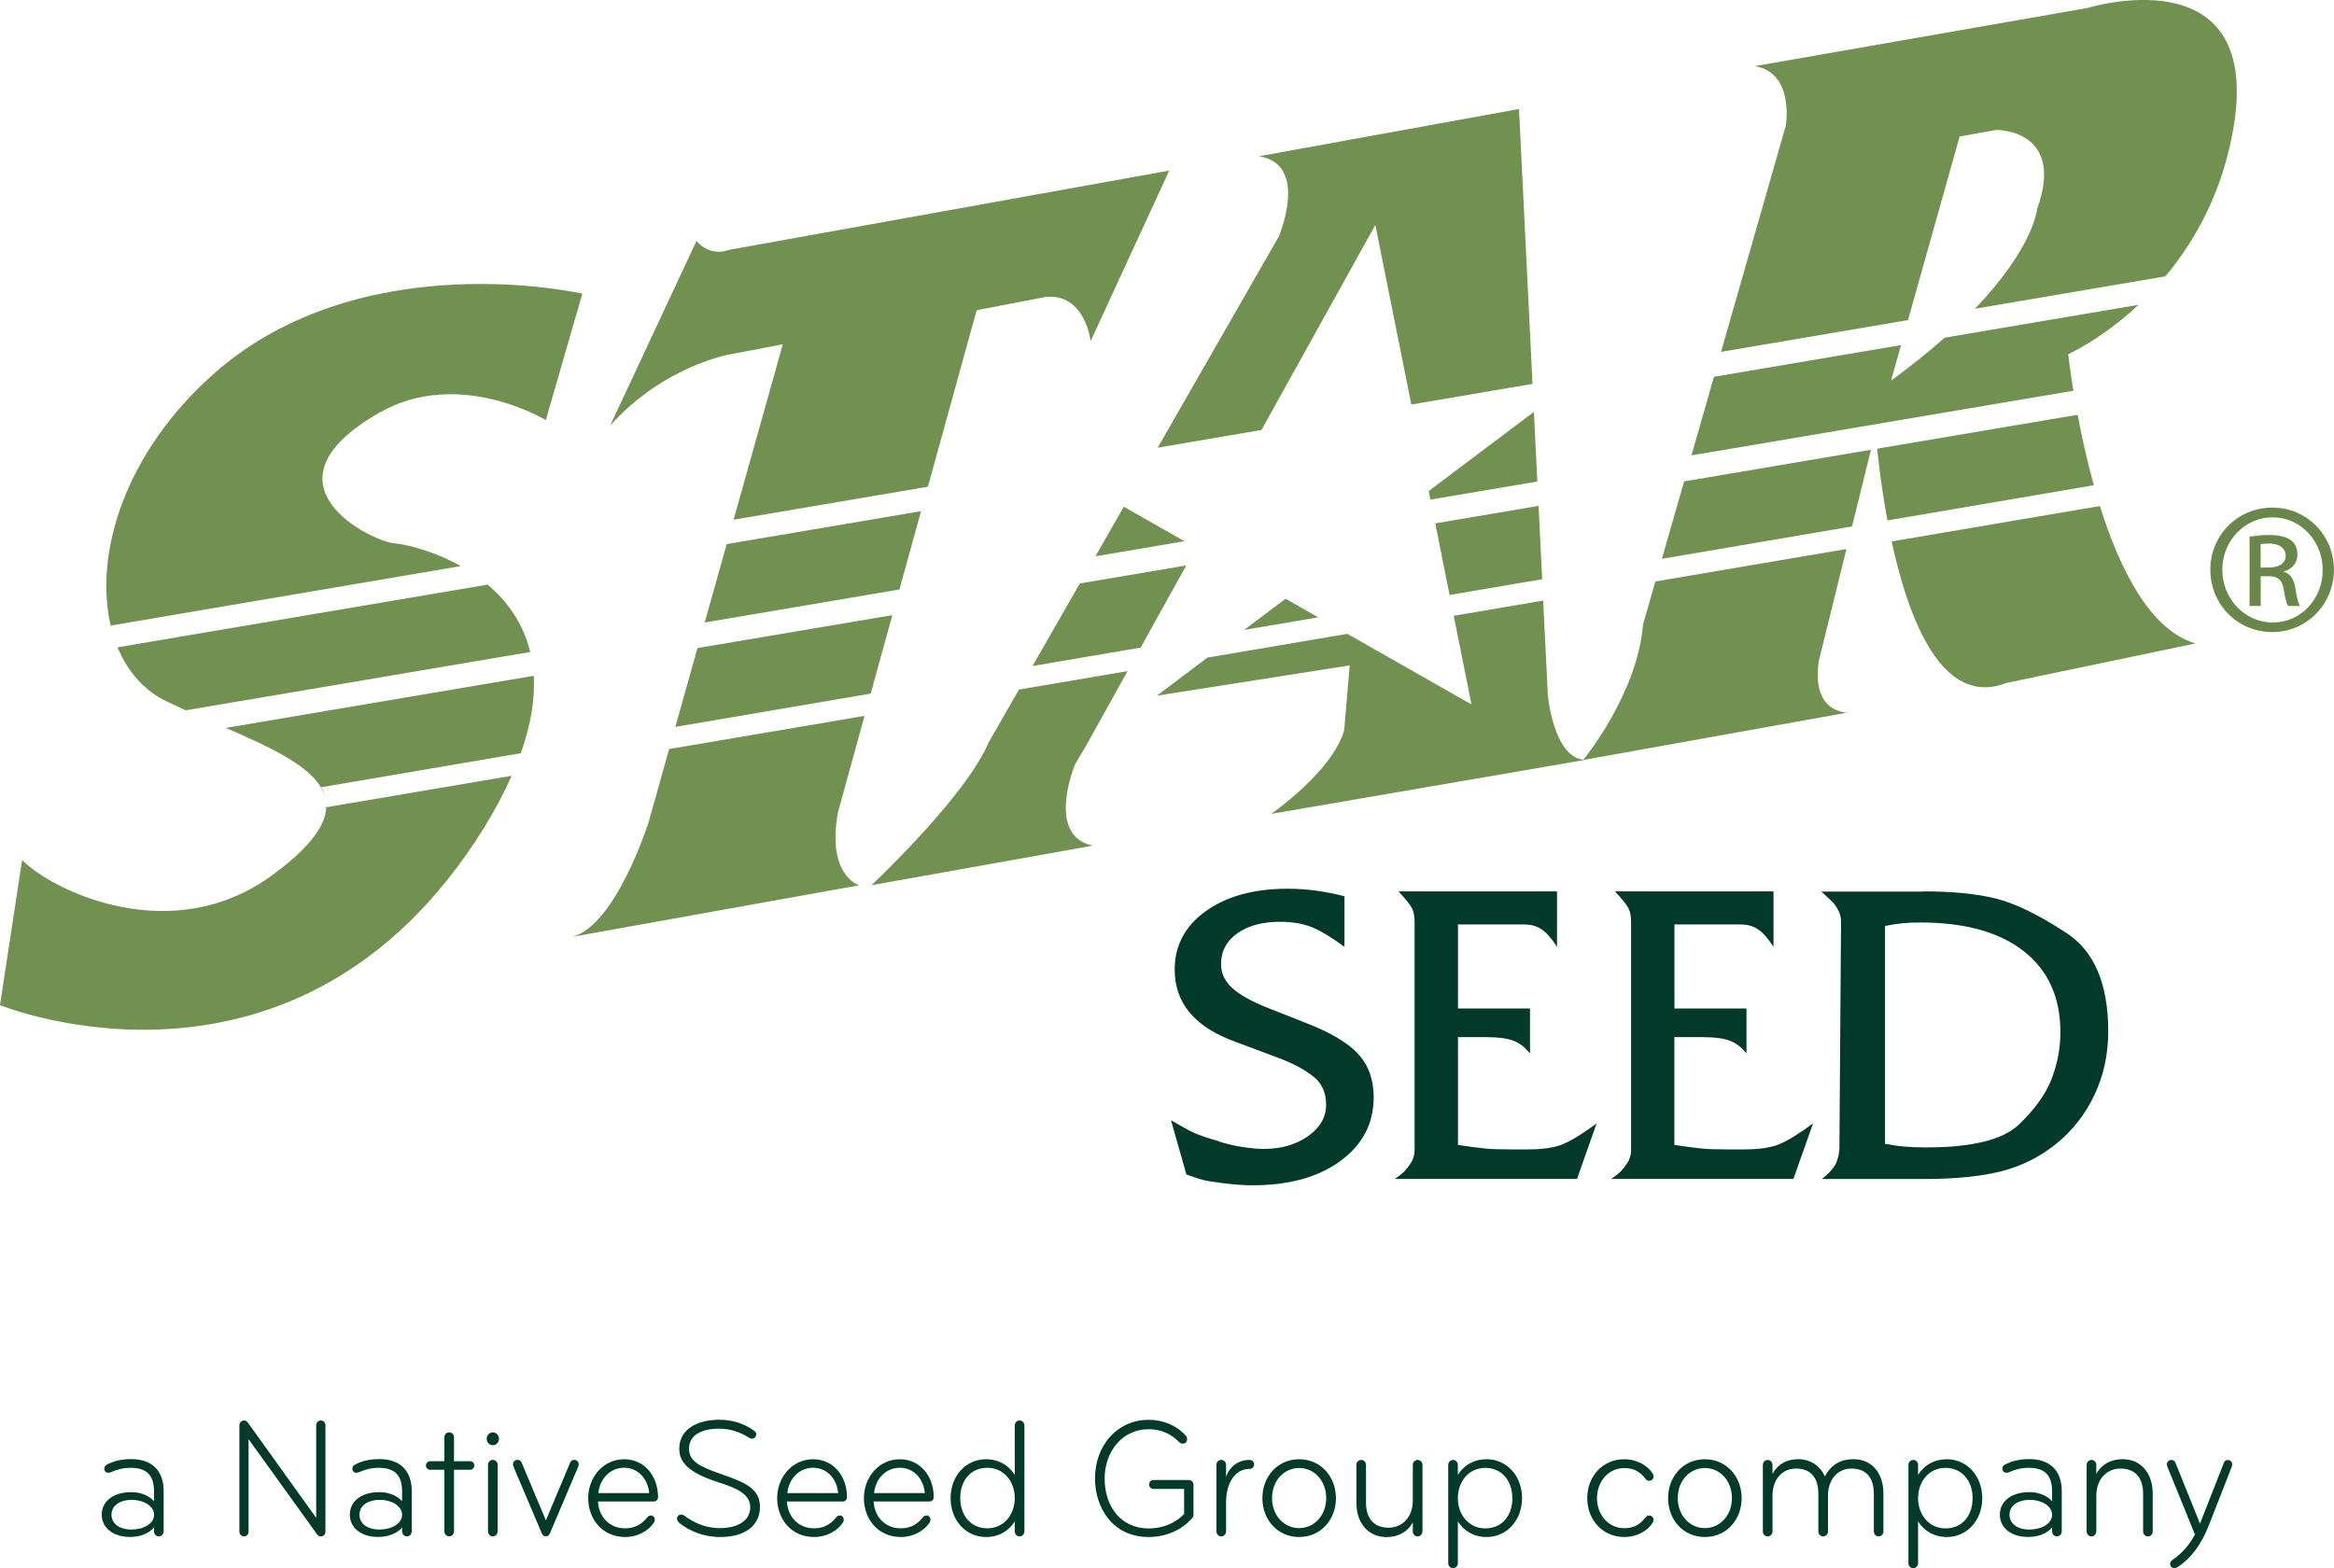                     <svg xmlns="http://www.w3.org/2000/svg" width="186" height="125" viewBox="0 0 186 125" fill="none">
                      <g clip-path="url(#clip0_5414_21943)">
                        <path d="M58.235 28.235L62.383 27.444L58.46 41.43L73.946 38.8L77.83 24.732L83.302 23.678C86.477 23.329 86.916 27.187 86.916 27.187L93.178 13.599L58.153 19.907C56.477 20.519 55.505 19.203 55.505 19.203L48.622 33.927C52.945 29.108 58.241 28.23 58.241 28.23L58.235 28.235ZM87.295 44.344L94.393 43.144L89.558 40.393L87.295 44.344ZM26 64.126C26.061 65.632 24.874 67.422 21.792 69.692C13.673 75.739 4.06 70.92 1.763 68.552L0 80.121C0 80.121 23.737 89.851 38.558 66.009C39.475 64.525 40.2 63.144 40.777 61.84L26.028 64.344C26.017 64.263 26.011 64.197 26 64.121V64.126ZM25.599 62.795C25.72 63.008 25.824 63.22 25.89 63.444C25.791 63.002 25.676 62.844 25.599 62.795ZM14.799 56.623L42.255 51.973C41.695 49.648 40.393 47.897 38.86 46.603L9.366 51.602C10.174 53.55 11.509 55.078 13.321 55.93C13.805 56.164 14.299 56.394 14.799 56.617V56.623ZM164.818 28.235C164.818 28.235 167.465 27.062 170.421 24.3L154.968 26.92C153.748 28 152.353 29.135 150.7 30.341L151.496 27.509L136.587 30.036L134.796 36.3L165.23 31.149C164.944 29.381 164.818 28.235 164.818 28.235ZM115.52 47.428L122.898 46.172L122.612 40.328L114.377 41.719L115.52 47.428ZM101.908 18.854L92.261 35.684L100.529 34.276L109.604 17.932L112.471 32.246L122.129 30.603L121.052 8.688L100.32 12.459C104.38 13.075 101.908 18.854 101.908 18.854ZM105.061 49.212L102.451 47.728L99.144 50.216L105.061 49.206V49.212ZM113.993 39.826L122.513 38.385L122.238 32.835L113.856 39.144L113.993 39.826ZM56.159 49.621L71.677 46.991L73.402 40.748L57.911 43.373L56.159 49.616V49.621ZM165.565 33.065L149.595 35.766C149.727 37.07 149.98 39.155 150.414 41.485L166.861 38.68C166.306 36.682 165.883 34.729 165.57 33.065H165.565ZM25.577 62.757L41.502 60.044C42.343 57.687 42.634 55.64 42.535 53.872L17.996 58.025C21.402 59.499 24.479 60.917 25.577 62.762V62.757ZM144.965 52.601L147.145 43.766L131.918 46.352L130.934 49.796C130.5 55.231 126.315 60.404 126.183 60.563C123.782 60.29 123.348 55.406 123.348 55.406L122.98 47.875L115.85 49.087L117.267 56.153L107.373 50.527L96.222 52.421L92.195 55.455L107.56 53.043L107.121 58.216C106.148 61.545 101.298 64.879 101.298 64.879L126.265 60.584C126.265 60.584 126.238 60.579 126.221 60.574L147.173 56.814C144.086 56.465 144.97 52.606 144.97 52.606L144.965 52.601ZM166.405 0.628L139.845 5.272C143.02 5.795 142.317 10.003 142.317 10.003L137.153 28.049L152.051 25.517L156.166 10.881L159.077 10.357C159.077 10.357 164.636 10.27 162.34 16.666C162.34 16.666 162.087 19.711 157.385 24.611L172.563 22.03C174.969 19.154 177.211 15.165 178.051 9.828C180.078 -3.585 166.405 0.622 166.405 0.622V0.628ZM167.345 40.339L150.749 43.16C152.106 49.425 154.787 56.421 159.879 54.445L174.969 51.291C171.344 50.249 168.916 45.354 167.345 40.339ZM132.44 44.546L147.59 41.965L149.101 35.853L134.209 38.374L132.44 44.552V44.546ZM17.117 29.725C9.888 36.082 7.493 44.202 8.822 49.867L36.723 45.125C34.537 43.902 32.361 43.395 31.411 43.307C29.823 43.22 20.117 38.663 30.263 32.879C36.613 29.283 43.496 33.49 43.496 33.49L46.408 23.411C46.408 23.411 28.939 19.378 17.117 29.719V29.725ZM68.898 57.065L53.324 59.711L51.704 65.49C51.704 65.49 49.056 73.905 45.529 74.691L68.469 70.571C68.469 70.571 65.822 69.78 66.794 64.699L68.898 57.065ZM86.553 59.444L89.855 53.501L81.203 54.969L78.791 59.171C76.94 63.553 69.442 70.566 69.442 70.566L87.086 67.411C83.29 66.62 85.675 60.923 85.675 60.923L86.553 59.439V59.444ZM55.582 51.662L53.819 57.943L69.387 55.291L71.112 49.037L55.582 51.662ZM86.054 46.511L82.28 53.092L90.899 51.624L94.535 45.075L86.054 46.511Z" fill="#719151"/>
                        <path d="M181.105 40.464C183.83 40.464 185.994 42.664 185.994 45.414C185.994 48.164 183.824 50.385 181.083 50.385C178.342 50.385 176.145 48.208 176.145 45.414C176.145 42.62 178.358 40.464 181.083 40.464H181.105ZM181.089 41.239C178.897 41.239 177.1 43.111 177.1 45.419C177.1 47.728 178.897 49.621 181.111 49.621C183.324 49.643 185.099 47.771 185.099 45.441C185.099 43.111 183.33 41.239 181.111 41.239H181.089ZM180.155 48.301H179.27V42.778C179.737 42.713 180.177 42.647 180.841 42.647C181.682 42.647 182.237 42.822 182.572 43.067C182.901 43.307 183.083 43.684 183.083 44.213C183.083 44.939 182.594 45.381 182 45.556V45.599C182.484 45.687 182.819 46.129 182.929 46.942C183.061 47.799 183.193 48.132 183.28 48.306H182.352C182.22 48.132 182.088 47.624 181.978 46.898C181.847 46.194 181.49 45.932 180.781 45.932H180.16V48.306L180.155 48.301ZM180.155 45.239H180.797C181.528 45.239 182.149 44.977 182.149 44.295C182.149 43.809 181.792 43.329 180.797 43.329C180.512 43.329 180.309 43.351 180.155 43.373V45.245V45.239Z" fill="#69874B"/>
                        <path d="M97.122 90.986C97.698 91.177 98.319 91.324 98.995 91.428C99.671 91.532 100.236 91.586 100.703 91.586C102.099 91.586 103.274 91.248 104.236 90.571C105.197 89.894 105.68 89.059 105.68 88.061C105.68 87.237 105.428 86.56 104.917 86.031C104.164 85.354 103.082 84.759 101.67 84.252L98.451 83.046C95.221 81.883 93.612 79.963 93.612 77.294C93.612 75.368 94.441 73.812 96.1 72.623C97.759 71.439 99.934 70.844 102.632 70.844C104.065 70.844 105.571 71.04 107.142 71.444V75.477C106.081 74.696 105.197 74.167 104.494 73.889C103.785 73.616 102.956 73.48 102.011 73.48C100.599 73.48 99.462 73.785 98.599 74.402C97.737 75.018 97.308 75.832 97.308 76.847C97.308 77.567 97.594 78.2 98.171 78.735C98.748 79.275 99.693 79.81 101.022 80.339L104.005 81.518C105.994 82.282 107.4 83.111 108.229 84.012C109.059 84.912 109.471 86.064 109.471 87.461C109.471 89.556 108.586 91.253 106.818 92.547C105.049 93.84 102.719 94.484 99.819 94.484C99.132 94.484 98.374 94.429 97.55 94.326C96.721 94.222 96.177 94.135 95.908 94.069C95.644 94.004 95.188 93.856 94.545 93.622L93.32 89.3C94.183 89.807 94.814 90.151 95.21 90.326C95.611 90.506 96.248 90.724 97.133 90.975L97.122 90.986Z" fill="#023A29"/>
                        <path d="M112.397 92.765C112.622 92.427 112.732 92.066 112.732 91.684V73.496C112.732 73.032 112.661 72.661 112.518 72.388C112.375 72.11 112.018 71.668 111.447 71.057H124.081V75.477C123.658 74.817 123.252 74.353 122.862 74.091C122.472 73.823 122.01 73.692 121.472 73.692H116.187V80.394H121.928V83.984C121.554 83.493 121.115 83.155 120.615 82.964C120.115 82.773 119.407 82.675 118.478 82.675H116.187V91.27C117.204 91.417 117.945 91.515 118.412 91.559C118.874 91.603 119.483 91.624 120.236 91.624H121.763C122.933 91.624 123.851 91.488 124.515 91.221C125.18 90.953 126.086 90.397 127.235 89.556L125.674 93.976H111.145C111.502 93.742 111.771 93.534 111.936 93.354C112.106 93.174 112.254 92.978 112.392 92.765H112.397Z" fill="#023A29"/>
                        <path d="M129.649 92.765C129.874 92.427 129.984 92.066 129.984 91.684V73.496C129.984 73.032 129.912 72.661 129.769 72.388C129.627 72.11 129.27 71.668 128.698 71.057H141.333V75.477C140.91 74.817 140.504 74.353 140.113 74.091C139.723 73.823 139.262 73.692 138.724 73.692H133.439V80.394H139.18V83.984C138.806 83.493 138.367 83.155 137.867 82.964C137.367 82.773 136.658 82.675 135.724 82.675H133.434V91.27C134.45 91.417 135.191 91.515 135.658 91.559C136.12 91.603 136.73 91.624 137.482 91.624H139.009C140.179 91.624 141.097 91.488 141.761 91.221C142.426 90.953 143.333 90.397 144.481 89.556L142.921 93.976H128.391C128.748 93.742 129.017 93.534 129.182 93.354C129.352 93.174 129.5 92.978 129.638 92.765H129.649Z" fill="#023A29"/>
                        <path d="M153.308 71.057C155.609 71.057 157.527 71.248 159.065 71.63C160.603 72.012 162.476 72.928 164.69 74.38C166.904 75.832 168.008 78.445 168.008 82.216C168.008 84.039 167.645 85.725 166.915 87.27C166.184 88.819 165.173 90.113 163.877 91.166C162.58 92.214 161.13 92.945 159.515 93.36C157.9 93.775 155.835 93.982 153.313 93.982H145.183C145.496 93.747 145.732 93.529 145.897 93.332C146.062 93.13 146.183 92.967 146.265 92.841C146.342 92.716 146.424 92.47 146.518 92.11L146.584 91.635L146.716 73.512C146.716 73.13 146.639 72.803 146.479 72.53C146.326 72.257 146.172 72.039 146.012 71.881C145.859 71.722 145.568 71.45 145.145 71.073H153.308V71.057ZM150.22 91.177C150.753 91.281 151.275 91.357 151.797 91.401C152.319 91.444 152.89 91.466 153.505 91.466C157.159 91.466 159.62 90.855 160.894 89.638C162.168 88.416 163.036 87.204 163.498 85.998C163.965 84.787 164.196 83.548 164.196 82.276C164.196 79.499 163.223 77.349 161.273 75.821C159.323 74.293 156.571 73.534 153.006 73.534C151.989 73.534 151.061 73.627 150.215 73.818V91.177H150.22Z" fill="#023A29"/>
                        <path d="M12.658 122.468C12.416 122.468 12.273 122.277 12.273 122.059V121.759C11.834 122.272 11.142 122.517 10.356 122.517C8.983 122.517 8.109 121.759 8.109 120.744C8.109 119.658 9.049 118.943 10.472 118.943C11.306 118.943 11.977 119.308 12.273 119.674V118.872C12.273 117.584 11.669 117.006 10.411 117.006C9.796 117.006 9.329 117.142 8.829 117.36C8.791 117.371 8.725 117.398 8.648 117.398C8.444 117.398 8.313 117.278 8.313 117.06C8.313 116.924 8.401 116.815 8.505 116.76C9.005 116.487 9.609 116.312 10.472 116.312C12.092 116.312 13.042 117.218 13.042 118.861V122.059C13.042 122.277 12.9 122.468 12.658 122.468ZM10.527 119.559C9.521 119.559 8.884 120.034 8.884 120.749C8.884 121.464 9.527 121.928 10.477 121.928C11.427 121.928 12.279 121.469 12.279 120.749C12.279 120.029 11.405 119.559 10.532 119.559H10.527Z" fill="#023A29"/>
                        <path d="M25.555 122.468C25.412 122.468 25.335 122.403 25.258 122.293L19.809 114.724V122.091C19.809 122.293 19.655 122.473 19.452 122.473C19.232 122.473 19.078 122.299 19.078 122.091V113.628C19.078 113.398 19.232 113.235 19.463 113.235C19.589 113.235 19.693 113.316 19.759 113.409L25.198 120.995V113.628C25.198 113.398 25.352 113.235 25.571 113.235C25.791 113.235 25.934 113.409 25.934 113.628V122.091C25.934 122.293 25.808 122.473 25.56 122.473L25.555 122.468Z" fill="#023A29"/>
                        <path d="M32.427 122.468C32.186 122.468 32.043 122.277 32.043 122.059V121.759C31.603 122.272 30.911 122.517 30.126 122.517C28.752 122.517 27.879 121.759 27.879 120.744C27.879 119.658 28.818 118.943 30.241 118.943C31.076 118.943 31.746 119.308 32.043 119.674V118.872C32.043 117.584 31.439 117.006 30.181 117.006C29.565 117.006 29.098 117.142 28.599 117.36C28.56 117.371 28.494 117.398 28.417 117.398C28.214 117.398 28.082 117.278 28.082 117.06C28.082 116.924 28.17 116.815 28.274 116.76C28.774 116.487 29.379 116.312 30.241 116.312C31.862 116.312 32.812 117.218 32.812 118.861V122.059C32.812 122.277 32.669 122.468 32.427 122.468ZM30.291 119.559C29.285 119.559 28.648 120.034 28.648 120.749C28.648 121.464 29.291 121.928 30.241 121.928C31.191 121.928 32.043 121.469 32.043 120.749C32.043 120.029 31.169 119.559 30.296 119.559H30.291Z" fill="#023A29"/>
                        <path d="M37.477 116.482C37.642 116.482 37.796 116.629 37.796 116.82C37.796 117.011 37.642 117.158 37.477 117.158H36.181V122.059C36.181 122.288 36.016 122.468 35.797 122.468C35.577 122.468 35.412 122.293 35.412 122.059V117.158H34.269C34.088 117.158 33.945 117.011 33.945 116.82C33.945 116.629 34.088 116.482 34.269 116.482H35.412V114.583C35.412 114.353 35.582 114.179 35.797 114.179C36.011 114.179 36.181 114.353 36.181 114.583V116.482H37.477Z" fill="#023A29"/>
                        <path d="M39.274 114.179C39.543 114.179 39.763 114.408 39.763 114.692C39.763 114.975 39.543 115.205 39.274 115.205C39.005 115.205 38.785 114.975 38.785 114.692C38.785 114.408 39.005 114.179 39.274 114.179ZM39.274 122.468C39.054 122.468 38.889 122.293 38.889 122.059V116.776C38.889 116.547 39.06 116.372 39.274 116.372C39.488 116.372 39.659 116.547 39.659 116.776V122.059C39.659 122.288 39.494 122.468 39.274 122.468Z" fill="#023A29"/>
                        <path d="M43.498 121.207L45.426 116.618C45.492 116.454 45.58 116.372 45.761 116.372C45.981 116.372 46.118 116.536 46.118 116.738C46.118 116.803 46.09 116.885 46.069 116.94L43.822 122.233C43.756 122.37 43.679 122.462 43.498 122.462C43.316 122.462 43.239 122.37 43.179 122.233L40.932 116.94C40.905 116.885 40.883 116.803 40.883 116.738C40.883 116.536 41.026 116.372 41.245 116.372C41.427 116.372 41.515 116.454 41.581 116.618L43.509 121.207H43.498Z" fill="#023A29"/>
                        <path d="M52.44 119.352C52.44 119.543 52.286 119.69 52.116 119.69H47.655C47.694 120.776 48.463 121.829 49.814 121.829C50.534 121.829 51.099 121.557 51.561 120.978C51.627 120.896 51.715 120.804 51.858 120.804C52.066 120.804 52.182 120.967 52.182 121.142C52.182 121.235 52.154 121.306 52.105 121.387C51.665 122.026 50.83 122.522 49.819 122.522C47.979 122.522 46.875 121.06 46.875 119.423C46.875 117.786 48.045 116.323 49.742 116.323C51.325 116.323 52.44 117.622 52.44 119.357V119.352ZM49.742 117C48.611 117 47.787 117.906 47.688 119.019H51.737C51.632 117.884 50.852 117 49.742 117Z" fill="#023A29"/>
                        <path d="M57.376 122.523C56.101 122.523 54.931 122.048 54.134 121.398C54.019 121.289 53.953 121.18 53.953 121.06C53.953 120.869 54.096 120.733 54.277 120.733C54.393 120.733 54.497 120.787 54.585 120.853C55.228 121.327 56.139 121.813 57.359 121.813C58.903 121.813 59.787 121.147 59.787 120.149C59.787 119.15 58.826 118.659 57.321 118.184C54.777 117.371 54.134 116.531 54.134 115.477C54.134 113.906 55.612 113.175 57.321 113.175C58.337 113.175 59.276 113.458 60.084 114.042C60.199 114.124 60.265 114.206 60.265 114.326C60.265 114.49 60.15 114.681 59.919 114.681C59.853 114.681 59.776 114.653 59.71 114.615C58.914 114.102 58.079 113.884 57.31 113.884C55.975 113.884 54.909 114.359 54.909 115.483C54.909 116.405 55.618 116.864 57.337 117.458C59.353 118.162 60.562 118.626 60.562 120.127C60.562 121.628 59.353 122.523 57.376 122.523Z" fill="#023A29"/>
                        <path d="M67.498 119.352C67.498 119.543 67.345 119.69 67.174 119.69H62.714C62.752 120.776 63.521 121.829 64.873 121.829C65.592 121.829 66.158 121.557 66.619 120.978C66.685 120.896 66.773 120.804 66.916 120.804C67.125 120.804 67.24 120.967 67.24 121.142C67.24 121.235 67.213 121.306 67.163 121.387C66.724 122.026 65.889 122.522 64.878 122.522C63.038 122.522 61.934 121.06 61.934 119.423C61.934 117.786 63.104 116.323 64.801 116.323C66.383 116.323 67.498 117.622 67.498 119.357V119.352ZM64.801 117C63.669 117 62.846 117.906 62.747 119.019H66.795C66.691 117.884 65.911 117 64.801 117Z" fill="#023A29"/>
                        <path d="M74.409 119.352C74.409 119.543 74.255 119.69 74.084 119.69H69.624C69.662 120.776 70.431 121.829 71.783 121.829C72.502 121.829 73.068 121.557 73.53 120.978C73.596 120.896 73.683 120.804 73.826 120.804C74.035 120.804 74.15 120.967 74.15 121.142C74.15 121.235 74.123 121.306 74.073 121.387C73.634 122.026 72.799 122.522 71.788 122.522C69.948 122.522 68.844 121.06 68.844 119.423C68.844 117.786 70.014 116.323 71.711 116.323C73.293 116.323 74.409 117.622 74.409 119.357V119.352ZM71.711 117C70.58 117 69.756 117.906 69.657 119.019H73.705C73.601 117.884 72.821 117 71.711 117Z" fill="#023A29"/>
                        <path d="M80.868 121.278C80.379 122.053 79.594 122.523 78.567 122.523C77.001 122.523 75.754 121.224 75.754 119.423C75.754 117.622 77.001 116.323 78.567 116.323C79.594 116.323 80.379 116.798 80.868 117.568V113.638C80.868 113.409 81.033 113.235 81.253 113.235C81.472 113.235 81.637 113.409 81.637 113.638V122.064C81.637 122.293 81.472 122.473 81.253 122.473C81.033 122.473 80.868 122.299 80.868 122.064V121.278ZM78.682 121.83C80.006 121.83 80.868 120.733 80.868 119.417C80.868 118.102 80.006 117.005 78.682 117.005C77.358 117.005 76.523 118.01 76.523 119.417C76.523 120.825 77.396 121.83 78.682 121.83Z" fill="#023A29"/>
                        <path d="M95.013 121.005C94.321 121.829 93.085 122.522 91.541 122.522C88.662 122.522 87.262 120.181 87.262 117.851C87.262 115.226 89.036 113.18 91.541 113.18C92.711 113.18 93.777 113.638 94.496 114.441C94.562 114.522 94.601 114.615 94.601 114.724C94.601 114.926 94.458 115.079 94.255 115.079C94.15 115.079 94.062 115.052 93.986 114.97C93.332 114.304 92.546 113.928 91.541 113.928C89.421 113.928 88.031 115.728 88.031 117.857C88.031 119.985 89.228 121.84 91.563 121.84C92.684 121.84 93.695 121.393 94.365 120.689V118.686H91.909C91.728 118.686 91.574 118.539 91.574 118.331C91.574 118.124 91.728 117.977 91.909 117.977H94.738C94.942 117.977 95.112 118.124 95.112 118.359V120.7C95.112 120.836 95.073 120.929 95.007 121.011L95.013 121.005Z" fill="#023A29"/>
                        <path d="M99.558 117.093C98.454 117.093 97.707 118.201 97.707 119.723V122.064C97.707 122.282 97.542 122.473 97.322 122.473C97.113 122.473 96.938 122.282 96.938 122.064V116.782C96.938 116.536 97.102 116.378 97.322 116.378C97.553 116.378 97.707 116.553 97.707 116.782V117.731C97.954 116.962 98.646 116.378 99.558 116.378C99.778 116.378 99.942 116.514 99.942 116.733C99.942 116.978 99.761 117.098 99.558 117.098V117.093Z" fill="#023A29"/>
                        <path d="M103.53 122.522C101.805 122.522 100.602 121.142 100.602 119.423C100.602 117.704 101.81 116.323 103.53 116.323C105.249 116.323 106.463 117.704 106.463 119.423C106.463 121.142 105.254 122.522 103.53 122.522ZM103.53 117.022C102.321 117.022 101.371 118.037 101.371 119.417C101.371 120.798 102.321 121.813 103.53 121.813C104.738 121.813 105.688 120.798 105.688 119.417C105.688 118.037 104.738 117.022 103.53 117.022Z" fill="#023A29"/>
                        <path d="M108.09 116.782C108.09 116.553 108.255 116.378 108.474 116.378C108.694 116.378 108.859 116.553 108.859 116.782V119.789C108.859 121.006 109.463 121.78 110.661 121.78C111.754 121.78 112.589 120.94 112.589 119.614V116.782C112.589 116.553 112.759 116.378 112.973 116.378C113.188 116.378 113.358 116.553 113.358 116.782V122.064C113.358 122.293 113.188 122.473 112.973 122.473C112.759 122.473 112.589 122.299 112.589 122.064V121.36C112.177 122.108 111.43 122.528 110.496 122.528C109.007 122.528 108.095 121.377 108.095 119.805V116.787L108.09 116.782Z" fill="#023A29"/>
                        <path d="M116.179 117.567C116.668 116.793 117.454 116.323 118.481 116.323C120.047 116.323 121.294 117.622 121.294 119.423C121.294 121.224 120.047 122.522 118.481 122.522C117.454 122.522 116.668 122.048 116.179 121.278V124.596C116.179 124.825 116.014 125.005 115.795 125.005C115.575 125.005 115.41 124.831 115.41 124.596V116.782C115.41 116.552 115.58 116.378 115.795 116.378C116.009 116.378 116.179 116.552 116.179 116.782V117.567ZM118.366 117.011C117.042 117.011 116.179 118.108 116.179 119.423C116.179 120.738 117.042 121.835 118.366 121.835C119.689 121.835 120.524 120.831 120.524 119.423C120.524 118.015 119.651 117.011 118.366 117.011Z" fill="#023A29"/>
                        <path d="M131.7 117.458C131.749 117.54 131.777 117.606 131.777 117.704C131.777 117.906 131.607 118.042 131.403 118.042C131.277 118.042 131.195 117.96 131.134 117.879C130.673 117.295 130.195 117.027 129.437 117.027C128.179 117.027 127.267 118.097 127.267 119.423C127.267 120.749 128.179 121.819 129.437 121.819C130.195 121.819 130.673 121.546 131.134 120.967C131.2 120.885 131.277 120.804 131.403 120.804C131.607 120.804 131.777 120.94 131.777 121.142C131.777 121.235 131.749 121.306 131.7 121.387C131.315 121.999 130.491 122.522 129.437 122.522C127.756 122.522 126.492 121.196 126.492 119.423C126.492 117.649 127.75 116.323 129.437 116.323C130.491 116.323 131.315 116.853 131.7 117.458Z" fill="#023A29"/>
                        <path d="M135.862 122.522C134.137 122.522 132.934 121.142 132.934 119.423C132.934 117.704 134.142 116.323 135.862 116.323C137.581 116.323 138.795 117.704 138.795 119.423C138.795 121.142 137.586 122.522 135.862 122.522ZM135.862 117.022C134.653 117.022 133.703 118.037 133.703 119.417C133.703 120.798 134.653 121.813 135.862 121.813C137.07 121.813 138.02 120.798 138.02 119.417C138.02 118.037 137.07 117.022 135.862 117.022Z" fill="#023A29"/>
                        <path d="M150.098 122.064C150.098 122.293 149.927 122.473 149.713 122.473C149.499 122.473 149.329 122.299 149.329 122.064V119.057C149.329 117.84 148.752 117.065 147.554 117.065C146.461 117.065 145.676 117.906 145.676 119.232V122.064C145.676 122.293 145.511 122.473 145.291 122.473C145.071 122.473 144.907 122.299 144.907 122.064V119.057C144.907 117.84 144.33 117.065 143.132 117.065C142.039 117.065 141.253 117.906 141.253 119.232V122.064C141.253 122.293 141.089 122.473 140.869 122.473C140.649 122.473 140.484 122.299 140.484 122.064V116.782C140.484 116.553 140.655 116.378 140.869 116.378C141.083 116.378 141.253 116.553 141.253 116.782V117.486C141.665 116.738 142.358 116.318 143.297 116.318C144.324 116.318 145.082 116.902 145.428 117.688C145.967 116.7 146.725 116.318 147.714 116.318C149.202 116.318 150.092 117.469 150.092 119.041V122.059L150.098 122.064Z" fill="#023A29"/>
                        <path d="M152.855 117.567C153.344 116.793 154.129 116.323 155.157 116.323C156.722 116.323 157.969 117.622 157.969 119.423C157.969 121.224 156.722 122.522 155.157 122.522C154.129 122.522 153.344 122.048 152.855 121.278V124.596C152.855 124.825 152.69 125.005 152.47 125.005C152.251 125.005 152.086 124.831 152.086 124.596V116.782C152.086 116.552 152.251 116.378 152.47 116.378C152.69 116.378 152.855 116.552 152.855 116.782V117.567ZM155.041 117.011C153.717 117.011 152.855 118.108 152.855 119.423C152.855 120.738 153.717 121.835 155.041 121.835C156.365 121.835 157.2 120.831 157.2 119.423C157.2 118.015 156.327 117.011 155.041 117.011Z" fill="#023A29"/>
                        <path d="M163.92 122.468C163.678 122.468 163.535 122.277 163.535 122.059V121.759C163.096 122.272 162.403 122.517 161.618 122.517C160.245 122.517 159.371 121.759 159.371 120.744C159.371 119.658 160.31 118.943 161.733 118.943C162.568 118.943 163.238 119.308 163.535 119.674V118.872C163.535 117.584 162.931 117.006 161.673 117.006C161.058 117.006 160.591 117.142 160.091 117.36C160.052 117.371 159.986 117.398 159.909 117.398C159.706 117.398 159.574 117.278 159.574 117.06C159.574 116.924 159.662 116.815 159.767 116.76C160.267 116.487 160.871 116.312 161.733 116.312C163.354 116.312 164.304 117.218 164.304 118.861V122.059C164.304 122.277 164.161 122.468 163.92 122.468ZM161.783 119.559C160.777 119.559 160.14 120.034 160.14 120.749C160.14 121.464 160.783 121.928 161.733 121.928C162.684 121.928 163.535 121.469 163.535 120.749C163.535 120.029 162.662 119.559 161.788 119.559H161.783Z" fill="#023A29"/>
                        <path d="M171.557 122.064C171.557 122.293 171.392 122.473 171.173 122.473C170.953 122.473 170.788 122.299 170.788 122.064V119.057C170.788 117.84 170.184 117.065 168.986 117.065C167.893 117.065 167.058 117.906 167.058 119.232V122.064C167.058 122.293 166.893 122.473 166.674 122.473C166.454 122.473 166.289 122.299 166.289 122.064V116.782C166.289 116.553 166.454 116.378 166.674 116.378C166.893 116.378 167.058 116.553 167.058 116.782V117.486C167.47 116.738 168.217 116.318 169.151 116.318C170.64 116.318 171.552 117.469 171.552 119.041V122.059L171.557 122.064Z" fill="#023A29"/>
                        <path d="M177.853 116.918C177.853 116.918 176.595 120.171 175.963 121.737C175.463 122.997 174.65 124.214 173.508 124.935C173.442 124.973 173.381 125 173.277 125C173.074 125 172.942 124.853 172.942 124.662C172.942 124.514 173.019 124.416 173.172 124.323C173.881 123.81 174.409 123.254 174.919 122.321L172.733 116.945C172.706 116.88 172.684 116.809 172.684 116.744C172.684 116.542 172.826 116.378 173.046 116.378C173.227 116.378 173.315 116.471 173.381 116.634L175.32 121.458L177.221 116.613C177.271 116.476 177.364 116.383 177.54 116.383C177.759 116.383 177.886 116.547 177.886 116.749C177.886 116.804 177.875 116.858 177.847 116.924L177.853 116.918Z" fill="#023A29"/>
                      </g>
                      <defs>
                        <clippath id="clip0_5414_21943">
                          <rect width="186" height="125" fill="white"/>
                        </clippath>
                      </defs>
                    </svg>
